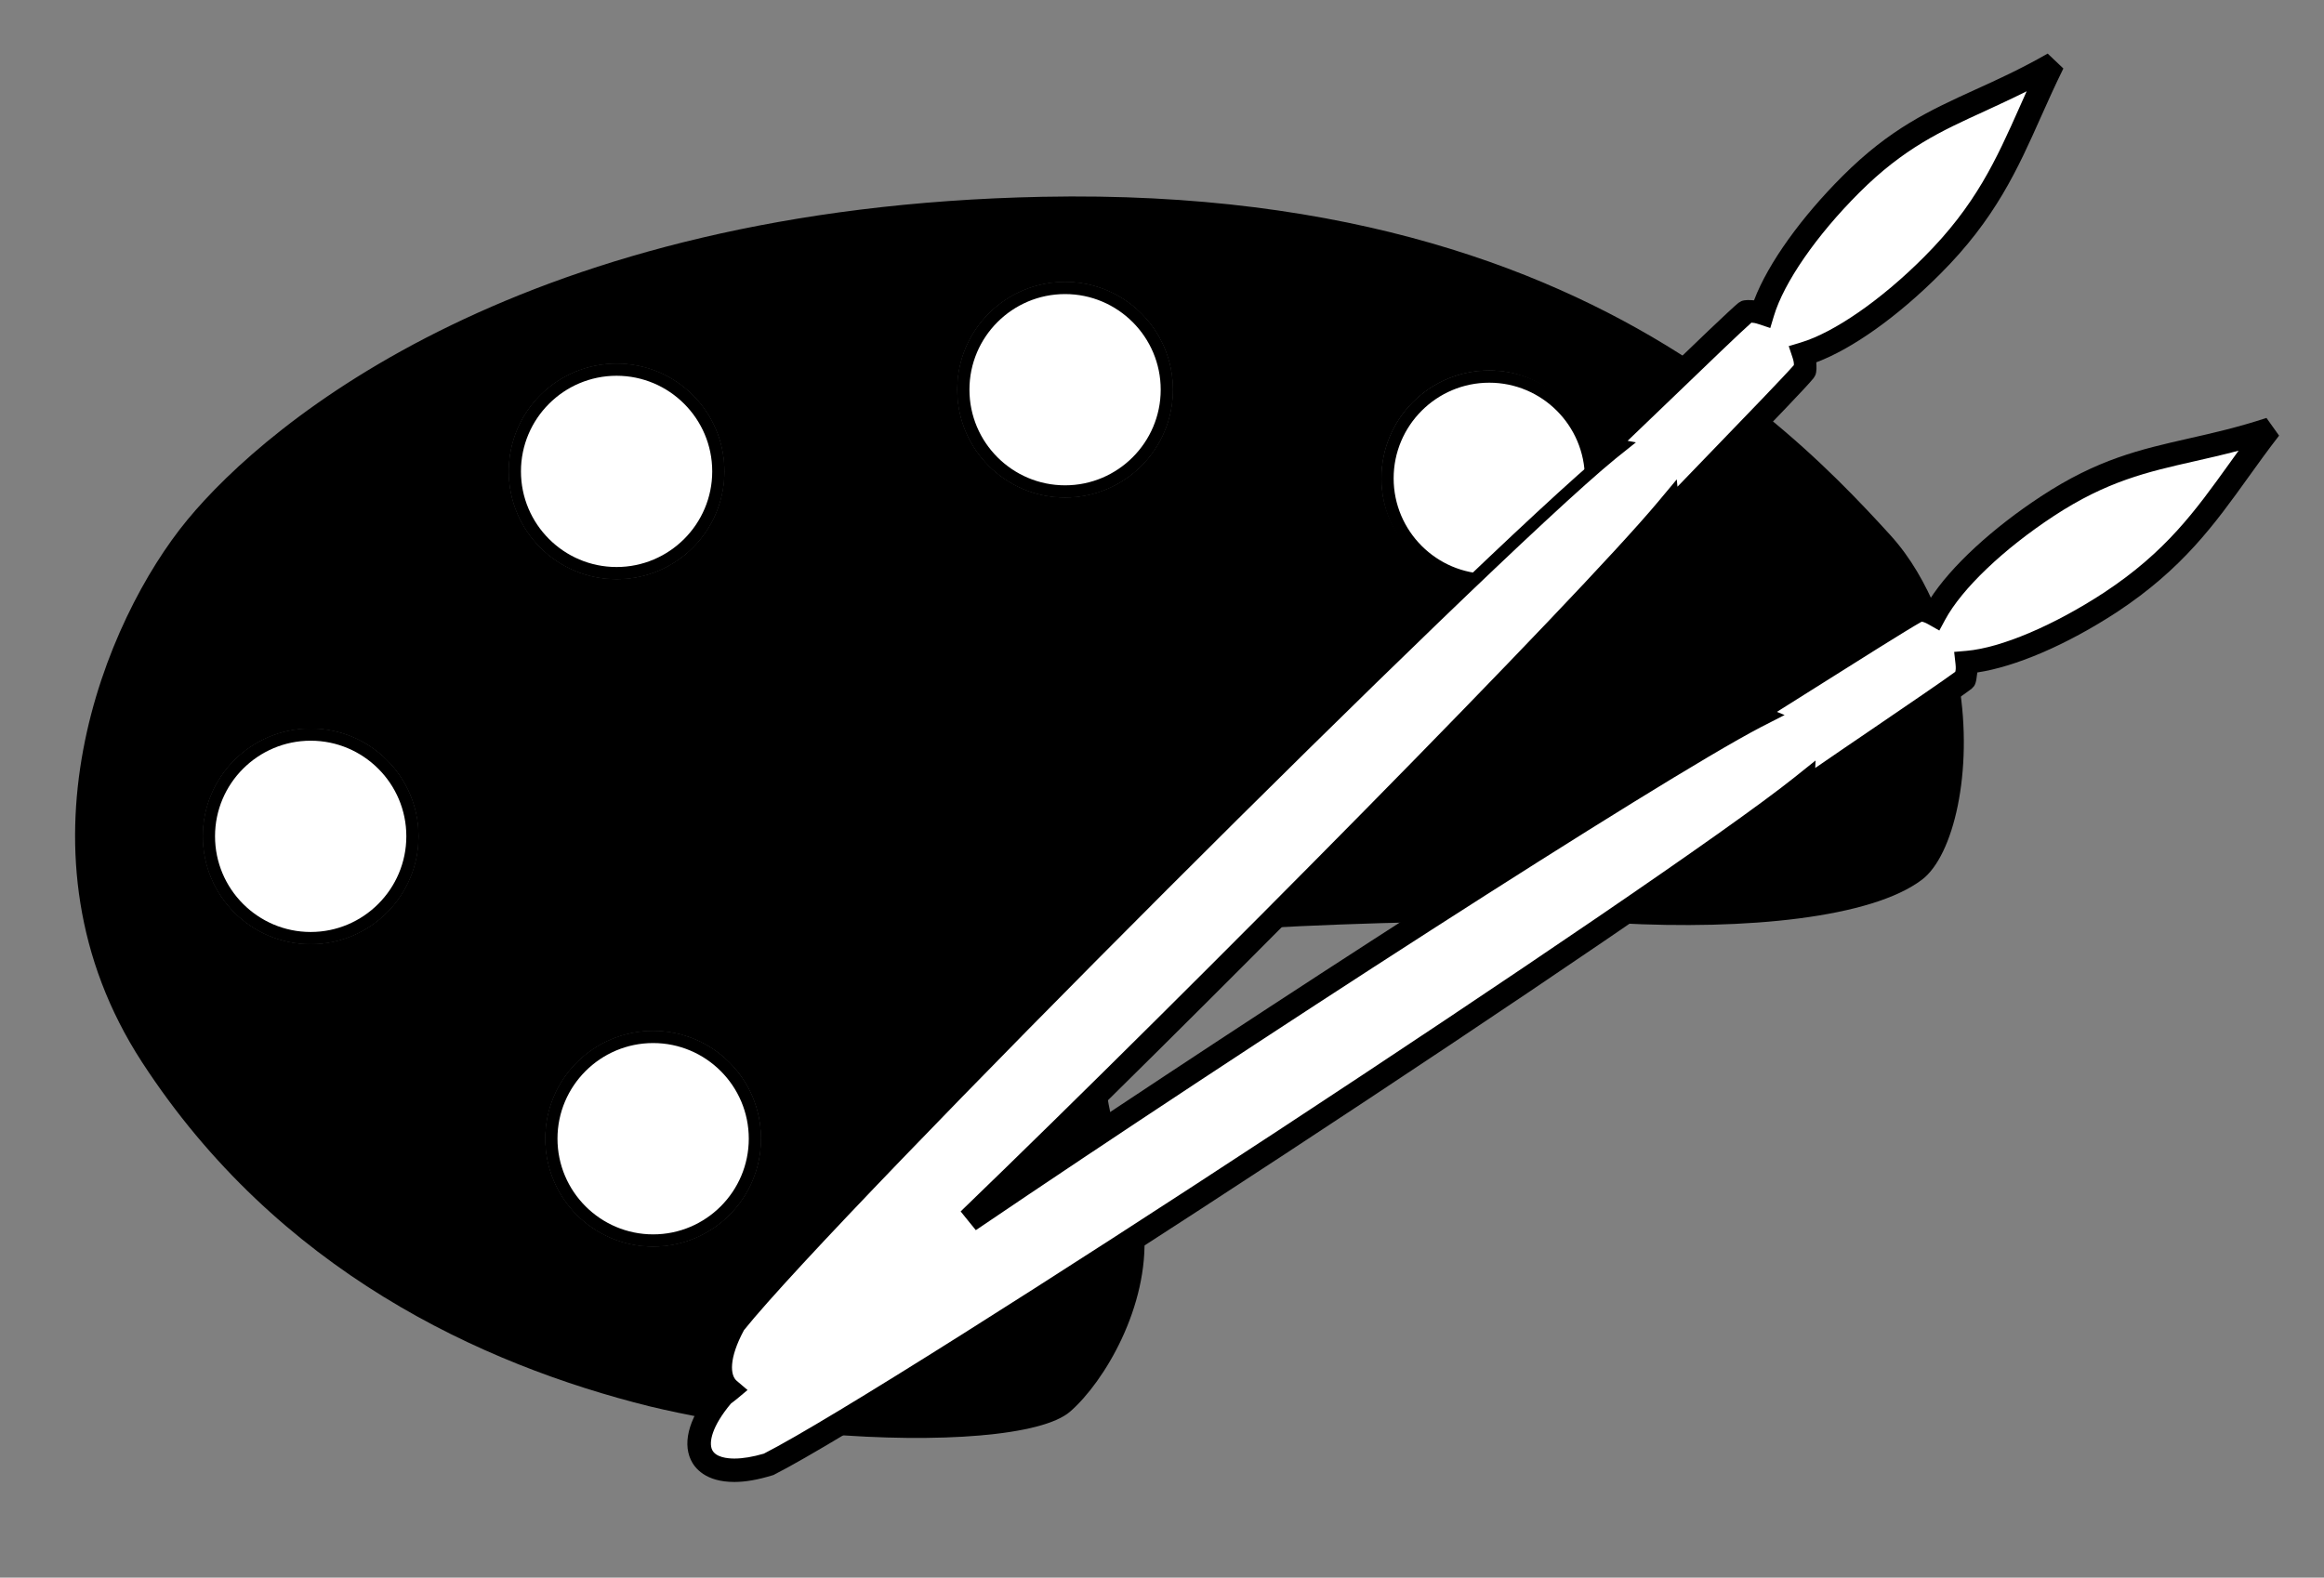 <?xml version="1.0" encoding="utf-8"?>
<!-- Generator: Adobe Illustrator 16.0.3, SVG Export Plug-In . SVG Version: 6.00 Build 0)  -->
<!DOCTYPE svg PUBLIC "-//W3C//DTD SVG 1.1//EN" "http://www.w3.org/Graphics/SVG/1.1/DTD/svg11.dtd">
<svg version="1.1" id="Layer_1" xmlns="http://www.w3.org/2000/svg" xmlns:xlink="http://www.w3.org/1999/xlink" x="0px" y="0px"
	 width="67.375px" height="45.75px" viewBox="0 0 67.375 45.75" enable-background="new 0 0 67.375 45.75" xml:space="preserve">
<rect x="0" y="0" width="67.375" height="45.75" fill="#808080" stroke="none"/>
<g>
	<g>
		<circle fill="#FFFFFF" cx="43.175" cy="13.871" r="2.949"/>
		<path d="M43.175,11.098c1.528,0,2.772,1.244,2.772,2.773s-1.244,2.773-2.772,2.773s-2.772-1.244-2.772-2.773
			S41.646,11.098,43.175,11.098 M43.175,10.747c-1.726,0-3.123,1.398-3.123,3.124s1.397,3.124,3.123,3.124s3.123-1.398,3.123-3.124
			S44.9,10.747,43.175,10.747L43.175,10.747z"/>
	</g>
	<g>
		<path fill="#FFFFFF" d="M30.877,14.25c-1.625,0-2.948-1.323-2.948-2.95c0-1.625,1.322-2.948,2.948-2.948
			c1.626,0,2.949,1.322,2.949,2.948C33.826,12.926,32.503,14.25,30.877,14.25z"/>
		<path d="M30.877,8.528c1.529,0,2.773,1.243,2.773,2.772c0,1.53-1.244,2.774-2.773,2.774c-1.529,0-2.772-1.244-2.772-2.774
			C28.105,9.771,29.348,8.528,30.877,8.528 M30.877,8.177c-1.725,0-3.123,1.398-3.123,3.123c0,1.727,1.398,3.125,3.123,3.125
			c1.727,0,3.124-1.398,3.124-3.125C34.001,9.575,32.604,8.177,30.877,8.177L30.877,8.177z"/>
	</g>
	<g>
		<circle fill="#FFFFFF" cx="17.875" cy="13.67" r="2.949"/>
		<path d="M17.875,10.897c1.529,0,2.773,1.244,2.773,2.773s-1.244,2.773-2.773,2.773c-1.529,0-2.772-1.244-2.772-2.773
			S16.346,10.897,17.875,10.897 M17.875,10.546c-1.725,0-3.123,1.398-3.123,3.124s1.398,3.124,3.123,3.124
			c1.727,0,3.124-1.398,3.124-3.124S19.602,10.546,17.875,10.546L17.875,10.546z"/>
	</g>
	<g>
		<path fill="#FFFFFF" d="M9.007,27.202c-1.626,0-2.949-1.323-2.949-2.951c0-1.625,1.323-2.947,2.949-2.947s2.949,1.322,2.949,2.947
			C11.956,25.879,10.633,27.202,9.007,27.202z"/>
		<path d="M9.007,21.48c1.529,0,2.773,1.243,2.773,2.771c0,1.53-1.244,2.776-2.773,2.776s-2.773-1.246-2.773-2.776
			C6.234,22.723,7.478,21.48,9.007,21.48 M9.007,21.129c-1.726,0-3.124,1.398-3.124,3.122c0,1.728,1.398,3.127,3.124,3.127
			s3.124-1.399,3.124-3.127C12.131,22.527,10.732,21.129,9.007,21.129L9.007,21.129z"/>
	</g>
	<g>
		<path fill="#FFFFFF" d="M18.936,35.972c-1.626,0-2.95-1.323-2.95-2.95c0-1.626,1.323-2.948,2.95-2.948
			c1.625,0,2.948,1.322,2.948,2.948C21.883,34.648,20.561,35.972,18.936,35.972z"/>
		<path d="M18.936,30.248c1.529,0,2.772,1.244,2.772,2.773c0,1.53-1.243,2.775-2.772,2.775c-1.53,0-2.774-1.245-2.774-2.775
			C16.162,31.492,17.406,30.248,18.936,30.248 M18.936,29.897c-1.727,0-3.125,1.396-3.125,3.124c0,1.729,1.398,3.126,3.125,3.126
			c1.725,0,3.123-1.397,3.123-3.126C22.059,31.294,20.66,29.897,18.936,29.897L18.936,29.897z"/>
	</g>
</g>
<g>
	<path fill-rule="evenodd" clip-rule="evenodd" fill="#FFFFFF" d="M21.288,42.47c-0.412,0-0.698-0.127-0.804-0.355
		c-0.16-0.345,0.061-0.925,0.589-1.551l0.164-0.124l0.16-0.133l-0.159-0.136c-0.319-0.271-0.249-0.911,0.188-1.71
		c2.738-3.438,21.423-22.13,25.292-25.293l0.292-0.239l-0.198-0.037c0.378-0.357,0.982-0.938,1.606-1.539
		c0.979-0.941,2.087-2.007,2.299-2.181c-0.008,0.008-0.001,0.01,0.015,0.01c0.013,0,0.031-0.001,0.051-0.001
		c0.068,0,0.152,0.016,0.249,0.048l0.172,0.057l0.052-0.173c0.298-0.999,1.262-2.397,2.515-3.649
		c1.32-1.322,2.421-1.823,3.695-2.403c0.525-0.239,1.065-0.485,1.661-0.804c-0.145,0.31-0.279,0.612-0.412,0.909
		c-0.661,1.484-1.286,2.887-2.82,4.418c-1.27,1.273-2.631,2.214-3.642,2.517l-0.173,0.052l0.058,0.172
		c0.051,0.154,0.059,0.277,0.022,0.366c-0.153,0.181-1.317,1.386-2.345,2.448c-0.515,0.532-0.998,1.033-1.315,1.366l-0.018-0.168
		l-0.271,0.317c-2.369,2.841-13.411,14.016-20.24,20.604l0.22,0.271c7.86-5.33,19.776-13.032,22.784-14.603l0.335-0.175
		l-0.183-0.074c0.345-0.214,0.854-0.535,1.409-0.885c1.284-0.81,2.882-1.817,3.157-1.954c0.078,0.012,0.181,0.047,0.303,0.116
		l0.156,0.089l0.085-0.158c0.497-0.92,1.726-2.096,3.208-3.07c1.566-1.028,2.75-1.297,4.121-1.608
		c0.559-0.127,1.132-0.257,1.773-0.445c-0.199,0.268-0.388,0.531-0.574,0.79c-0.952,1.326-1.852,2.579-3.67,3.777
		c-1.507,0.986-3.028,1.629-4.07,1.719l-0.18,0.016l0.02,0.179c0.019,0.166,0.001,0.292-0.054,0.374
		c-0.171,0.125-1.343,0.923-2.476,1.695c-0.735,0.5-1.457,0.992-1.898,1.299l0.008-0.16l-0.308,0.223
		c-3.865,3.096-26.253,17.787-29.944,19.65C21.874,42.416,21.559,42.47,21.288,42.47z"/>
	<path d="M58.755,2.647c-0.067,0.15-0.134,0.3-0.2,0.448c-0.683,1.533-1.272,2.856-2.784,4.366
		c-1.231,1.234-2.599,2.182-3.567,2.472l-0.347,0.104l0.114,0.343c0.035,0.106,0.038,0.172,0.034,0.209
		c-0.275,0.317-1.4,1.481-2.315,2.428c-0.39,0.403-0.762,0.789-1.058,1.097l-0.021-0.212l-0.534,0.64
		c-2.322,2.785-13.545,14.144-20.227,20.589l0.44,0.543c7.857-5.326,19.764-13.023,22.767-14.591l0.681-0.348l-0.224-0.091
		c0.314-0.197,0.702-0.441,1.117-0.703c1.143-0.721,2.683-1.692,3.081-1.913c0.034,0.005,0.099,0.022,0.199,0.08l0.312,0.177
		l0.17-0.315c0.483-0.896,1.69-2.048,3.149-3.006c1.54-1.011,2.71-1.277,4.064-1.584c0.415-0.094,0.839-0.19,1.293-0.311
		c-0.093,0.128-0.185,0.256-0.275,0.382c-0.983,1.369-1.833,2.552-3.623,3.732c-1.462,0.957-2.99,1.604-3.99,1.691l-0.358,0.031
		l0.04,0.358c0.013,0.113,0.004,0.181-0.009,0.22c-0.315,0.234-1.442,1.001-2.445,1.685c-0.594,0.404-1.179,0.802-1.614,1.103
		l0.01-0.217l-0.605,0.484c-3.852,3.084-26.114,17.697-29.885,19.617c-0.321,0.094-0.609,0.142-0.855,0.142
		c-0.197,0-0.542-0.033-0.645-0.254c-0.1-0.215-0.008-0.678,0.544-1.339c0.017-0.014,0.038-0.029,0.058-0.045
		c0.038-0.028,0.076-0.058,0.105-0.082l0.32-0.267l-0.317-0.27c-0.183-0.156-0.235-0.634,0.214-1.467
		c2.722-3.399,21.545-22.228,25.262-25.268l0.596-0.477l-0.241-0.045c0.369-0.351,0.857-0.82,1.357-1.302
		c0.914-0.88,1.942-1.87,2.238-2.129l0.004,0.006c0.034,0,0.096,0.007,0.194,0.04l0.343,0.114l0.104-0.346
		c0.29-0.973,1.237-2.342,2.471-3.575c1.299-1.299,2.386-1.794,3.645-2.368C57.931,3.042,58.33,2.86,58.755,2.647 M59.522,1.837
		c-2.344,1.349-3.854,1.479-5.876,3.503c-1.34,1.339-2.264,2.734-2.559,3.723c-0.105-0.035-0.209-0.057-0.305-0.057
		c-0.063,0-0.122,0.009-0.176,0.031c-0.385,0.313-3.42,3.277-4.15,3.947c0.047,0,0.104,0.04,0.15,0.049
		c-3.785,3.095-22.596,21.902-25.334,25.345c-0.516,0.942-0.512,1.618-0.148,1.928c-0.053,0.044-0.14,0.106-0.186,0.146
		c-1.077,1.273-0.818,2.194,0.349,2.194c0.279,0,0.609-0.053,0.985-0.165c3.932-1.984,26.222-16.664,29.975-19.67
		c-0.002,0.043,0.023,0.098,0.018,0.137c0.791-0.568,4.309-2.927,4.693-3.234c0.088-0.133,0.103-0.307,0.082-0.49
		c1.028-0.089,2.572-0.713,4.152-1.747c2.384-1.571,3.182-3.192,4.617-5.042c-2.564,0.838-4.072,0.668-6.461,2.236
		c-1.588,1.043-2.775,2.225-3.266,3.133c-0.133-0.075-0.268-0.127-0.395-0.127c-0.024,0-0.049,0.002-0.072,0.006
		c-0.441,0.218-4.011,2.502-4.854,3.015c0.041,0.009,0.088,0.058,0.131,0.075c-3.026,1.58-14.818,9.199-22.802,14.612
		C35,28.72,46.031,17.541,48.346,14.766c0.004,0.038,0.038,0.082,0.038,0.118c0.669-0.721,3.636-3.746,3.938-4.127
		c0.059-0.144,0.039-0.315-0.019-0.488c0.991-0.297,2.382-1.224,3.715-2.561C58.04,5.69,58.485,3.94,59.522,1.837L59.522,1.837z"/>
</g>
<path d="M65.707,12.12c-0.838,0.275-1.559,0.438-2.252,0.595c-1.418,0.322-2.645,0.601-4.285,1.679
	c-1.373,0.902-2.609,2.016-3.234,3.003c-0.122-0.033-0.251-0.06-0.374-0.04l-0.093,0.03c-0.277,0.138-1.583,0.958-3.256,2.014
	c-0.707,0.444-1.327,0.836-1.615,1.017l0.02,0.13c-2.799,1.495-12.109,7.474-19.71,12.551c6.782-6.649,15.53-15.573,17.611-18.03
	l0.104,0.04c0.26-0.278,0.859-0.899,1.518-1.579c1.313-1.358,2.258-2.338,2.439-2.568l0.046-0.077
	c0.048-0.114,0.036-0.249,0.03-0.378c1.036-0.389,2.343-1.31,3.594-2.564c1.598-1.596,2.244-3.038,2.924-4.565
	c0.201-0.451,0.408-0.911,0.645-1.392l-0.455-0.432c-0.775,0.443-1.449,0.751-2.103,1.047c-1.319,0.603-2.46,1.121-3.849,2.51
	c-1.161,1.16-2.146,2.503-2.561,3.598c-0.123-0.008-0.25-0.02-0.364,0.022L50.4,8.782c-0.23,0.188-1.275,1.19-2.374,2.251
	c-0.762,0.729-1.481,1.424-1.79,1.708l0.053,0.132c-3.988,3.319-22.576,21.912-25.305,25.345c-0.455,0.833-0.546,1.539-0.302,2.027
	c-0.674,0.799-0.908,1.539-0.656,2.086c0.112,0.241,0.426,0.645,1.263,0.645c0.319,0,0.682-0.061,1.133-0.201
	c3.742-1.89,25.822-16.383,29.929-19.63l0.105,0.069c0.349-0.25,1.224-0.846,2.127-1.46c1.213-0.825,2.354-1.605,2.581-1.786
	l0.067-0.072c0.071-0.109,0.071-0.257,0.094-0.395c1.099-0.166,2.573-0.788,4.049-1.752c1.899-1.252,2.829-2.545,3.81-3.912
	c0.281-0.391,0.568-0.791,0.889-1.204L65.707,12.12z M56.236,18.368c0.113,0.122,0.232,0.241,0.321,0.411
	c0.021,0.04,0.026,0.074,0.044,0.112c-0.188-0.024-0.337-0.07-0.396-0.156C56.158,18.659,56.209,18.505,56.236,18.368z M53.88,5.573
	c1.304-1.305,2.392-1.801,3.655-2.375c0.405-0.185,0.821-0.375,1.27-0.6c-0.079,0.172-0.154,0.342-0.232,0.509
	c-0.684,1.532-1.275,2.857-2.787,4.369c-1.313,1.317-2.5,2.038-3.334,2.351c-0.02-0.038-0.023-0.075-0.049-0.114
	c-0.209-0.309-0.532-0.614-0.889-0.813C51.834,8.062,52.57,6.878,53.88,5.573z M51.783,10.005c-0.156,0.006-0.323,0.02-0.389-0.044
	c-0.069-0.071-0.059-0.242-0.052-0.406C51.506,9.673,51.653,9.835,51.783,10.005z M48.48,11.508c0.876-0.845,1.818-1.746,2.177-2.05
	c-0.04,0.396,0.035,0.73,0.274,0.969c0.188,0.188,0.451,0.283,0.774,0.283c0.079,0,0.187-0.045,0.27-0.056
	c-0.322,0.36-1.405,1.483-2.308,2.417c-0.341,0.353-0.654,0.675-0.926,0.959c-0.048-0.154-0.1-0.309-0.209-0.469
	c-0.271-0.404-0.754-0.779-1.227-0.93C47.648,12.308,48.051,11.922,48.48,11.508z M21.53,38.579
	c2.685-3.367,21.153-21.846,25.159-25.185c0.496,0.175,1.129,0.805,1.29,1.291C45.4,17.734,34.575,28.665,27.844,35.163
	c-2.949,1.998-5.342,3.672-6.6,4.641C21.186,39.554,21.219,39.163,21.53,38.579z M24.858,37.997c-0.899,0.836-1.609,1.47-2.031,1.81
	c-0.44,0.235-0.733,0.308-0.953,0.334C22.592,39.597,23.602,38.87,24.858,37.997z M22.18,42.163
	c-0.335,0.104-0.636,0.154-0.891,0.154c-0.203,0-0.558-0.032-0.666-0.266c-0.104-0.227-0.009-0.705,0.525-1.346
	c0.16,0.072,0.34,0.117,0.547,0.117c0.417,0,0.902-0.148,1.493-0.472c0.9-0.715,2.771-2.455,5.107-4.71
	c7.897-5.35,19.513-12.86,22.599-14.502c0.441,0.269,0.935,1.007,1.012,1.521C47.728,25.943,25.843,40.311,22.18,42.163z
	 M54.214,21.209c-0.524,0.357-1.014,0.692-1.424,0.972c-0.024-0.227-0.093-0.469-0.226-0.726c-0.201-0.375-0.53-0.731-0.895-0.936
	c0.271-0.171,0.559-0.351,0.895-0.563c1.158-0.732,2.678-1.69,3.038-1.896c-0.13,0.393-0.13,0.749,0.053,1.035
	c0.134,0.196,0.438,0.401,0.979,0.446C56.27,19.808,55.193,20.54,54.214,21.209z M64.648,13.454
	c-0.986,1.373-1.84,2.561-3.635,3.746c-1.371,0.897-2.769,1.493-3.758,1.648c-0.041-0.127-0.045-0.245-0.117-0.377
	c-0.145-0.272-0.357-0.536-0.6-0.744c0.48-0.754,1.442-1.768,2.99-2.783c1.545-1.015,2.715-1.279,4.07-1.587
	c0.435-0.099,0.88-0.199,1.354-0.327C64.852,13.172,64.75,13.314,64.648,13.454z"/>
<g>
	<path d="M32.268,32.581c-0.107-0.379-0.156-0.721-0.215-1.064c-1.4,1.377-2.746,2.693-3.96,3.866
		C29.399,34.493,30.813,33.548,32.268,32.581z"/>
	<path d="M56.084,17.802c0.018-0.027,0.047-0.062,0.063-0.09c-0.329-0.779-0.744-1.529-1.331-2.179
		c-0.869-0.957-2.062-2.221-3.672-3.521c-1.004,1.047-2.338,2.417-2.761,2.871c0-0.036-0.034-0.08-0.038-0.118
		c-1.473,1.764-6.454,6.913-11.666,12.145c1.326-0.073,2.906-0.134,4.515-0.169c4.392-2.824,8.168-5.171,9.7-5.971
		c-0.043-0.018-0.09-0.066-0.131-0.075c0.843-0.513,4.412-2.797,4.854-3.015C55.764,17.655,55.926,17.712,56.084,17.802z"/>
	<path d="M52.266,22.946c0.006-0.039-0.02-0.094-0.018-0.137c-0.918,0.736-2.957,2.178-5.559,3.957
		c0.066,0.003,0.148,0.003,0.215,0.006c3.729,0.203,7.355-0.154,8.816-1.262c0.914-0.691,1.494-3.141,1.074-5.678
		C56.036,20.38,53.001,22.421,52.266,22.946z"/>
	<path d="M23.872,41.581c3.353,0.282,6.349,0.061,7.156-0.649c0.997-0.872,2.279-3.046,2.144-5.192
		C29.383,38.189,25.979,40.341,23.872,41.581z"/>
	<path d="M20.939,40.45c0.046-0.039,0.133-0.102,0.186-0.146c-0.363-0.31-0.367-0.985,0.148-1.928
		c2.156-2.712,14.271-14.94,21.172-21.527c-1.365-0.339-2.394-1.511-2.394-2.979c0-1.726,1.397-3.124,3.123-3.124
		c1.55,0,2.782,1.152,3.026,2.636c0.133-0.115,0.299-0.26,0.406-0.351c-0.047-0.009-0.104-0.049-0.15-0.049
		c0.422-0.386,1.6-1.526,2.602-2.489c-3.984-2.62-9.921-4.966-18.837-4.786c-15.016,0.303-22.425,6.5-24.793,9.373
		c-2.368,2.872-5.24,9.676-1.311,15.721c3.931,6.049,9.827,8.766,14.716,9.982c0.536,0.13,1.09,0.242,1.648,0.348
		C20.594,40.917,20.733,40.692,20.939,40.45z M30.877,8.177c1.727,0,3.124,1.398,3.124,3.123c0,1.727-1.397,3.125-3.124,3.125
		c-1.725,0-3.123-1.398-3.123-3.125C27.754,9.575,29.152,8.177,30.877,8.177z M9.007,27.378c-1.726,0-3.124-1.399-3.124-3.127
		c0-1.724,1.398-3.122,3.124-3.122s3.124,1.398,3.124,3.122C12.131,25.979,10.732,27.378,9.007,27.378z M14.752,13.67
		c0-1.726,1.398-3.124,3.123-3.124c1.727,0,3.124,1.398,3.124,3.124s-1.397,3.124-3.124,3.124
		C16.15,16.794,14.752,15.396,14.752,13.67z M15.811,33.021c0-1.728,1.398-3.124,3.125-3.124c1.725,0,3.123,1.396,3.123,3.124
		c0,1.729-1.398,3.126-3.123,3.126C17.209,36.147,15.811,34.75,15.811,33.021z"/>
</g>
<g>
	<g>
		<circle fill="#FFFFFF" cx="43.175" cy="13.871" r="2.949"/>
		<path d="M43.175,11.098c1.528,0,2.772,1.244,2.772,2.773s-1.244,2.773-2.772,2.773s-2.772-1.244-2.772-2.773
			S41.646,11.098,43.175,11.098 M43.175,10.747c-1.726,0-3.123,1.398-3.123,3.124s1.397,3.124,3.123,3.124s3.123-1.398,3.123-3.124
			S44.9,10.747,43.175,10.747L43.175,10.747z"/>
	</g>
	<g>
		<path fill="#FFFFFF" d="M30.877,14.25c-1.625,0-2.948-1.323-2.948-2.95c0-1.625,1.322-2.948,2.948-2.948
			c1.626,0,2.949,1.322,2.949,2.948C33.826,12.926,32.503,14.25,30.877,14.25z"/>
		<path d="M30.877,8.528c1.529,0,2.773,1.243,2.773,2.772c0,1.53-1.244,2.774-2.773,2.774c-1.529,0-2.772-1.244-2.772-2.774
			C28.105,9.771,29.348,8.528,30.877,8.528 M30.877,8.177c-1.725,0-3.123,1.398-3.123,3.123c0,1.727,1.398,3.125,3.123,3.125
			c1.727,0,3.124-1.398,3.124-3.125C34.001,9.575,32.604,8.177,30.877,8.177L30.877,8.177z"/>
	</g>
	<g>
		<circle fill="#FFFFFF" cx="17.875" cy="13.67" r="2.949"/>
		<path d="M17.875,10.897c1.529,0,2.773,1.244,2.773,2.773s-1.244,2.773-2.773,2.773c-1.529,0-2.772-1.244-2.772-2.773
			S16.346,10.897,17.875,10.897 M17.875,10.546c-1.725,0-3.123,1.398-3.123,3.124s1.398,3.124,3.123,3.124
			c1.727,0,3.124-1.398,3.124-3.124S19.602,10.546,17.875,10.546L17.875,10.546z"/>
	</g>
	<g>
		<path fill="#FFFFFF" d="M9.007,27.202c-1.626,0-2.949-1.323-2.949-2.951c0-1.625,1.323-2.947,2.949-2.947s2.949,1.322,2.949,2.947
			C11.956,25.879,10.633,27.202,9.007,27.202z"/>
		<path d="M9.007,21.48c1.529,0,2.773,1.243,2.773,2.771c0,1.53-1.244,2.776-2.773,2.776s-2.773-1.246-2.773-2.776
			C6.234,22.723,7.478,21.48,9.007,21.48 M9.007,21.129c-1.726,0-3.124,1.398-3.124,3.122c0,1.728,1.398,3.127,3.124,3.127
			s3.124-1.399,3.124-3.127C12.131,22.527,10.732,21.129,9.007,21.129L9.007,21.129z"/>
	</g>
	<g>
		<path fill="#FFFFFF" d="M18.936,35.972c-1.626,0-2.95-1.323-2.95-2.95c0-1.626,1.323-2.948,2.95-2.948
			c1.625,0,2.948,1.322,2.948,2.948C21.883,34.648,20.561,35.972,18.936,35.972z"/>
		<path d="M18.936,30.248c1.529,0,2.772,1.244,2.772,2.773c0,1.53-1.243,2.775-2.772,2.775c-1.53,0-2.774-1.245-2.774-2.775
			C16.162,31.492,17.406,30.248,18.936,30.248 M18.936,29.897c-1.727,0-3.125,1.396-3.125,3.124c0,1.729,1.398,3.126,3.125,3.126
			c1.725,0,3.123-1.397,3.123-3.126C22.059,31.294,20.66,29.897,18.936,29.897L18.936,29.897z"/>
	</g>
</g>
<g>
	<path fill-rule="evenodd" clip-rule="evenodd" fill="#FFFFFF" d="M21.288,42.47c-0.412,0-0.698-0.127-0.804-0.355
		c-0.16-0.345,0.061-0.925,0.589-1.551l0.164-0.124l0.16-0.133l-0.159-0.136c-0.319-0.271-0.249-0.911,0.188-1.71
		c2.738-3.438,21.423-22.13,25.292-25.293l0.292-0.239l-0.198-0.037c0.378-0.357,0.982-0.938,1.606-1.539
		c0.979-0.941,2.087-2.007,2.299-2.181c-0.008,0.008-0.001,0.01,0.015,0.01c0.013,0,0.031-0.001,0.051-0.001
		c0.068,0,0.152,0.016,0.249,0.048l0.172,0.057l0.052-0.173c0.298-0.999,1.262-2.397,2.515-3.649
		c1.32-1.322,2.421-1.823,3.695-2.403c0.525-0.239,1.065-0.485,1.661-0.804c-0.145,0.31-0.279,0.612-0.412,0.909
		c-0.661,1.484-1.286,2.887-2.82,4.418c-1.27,1.273-2.631,2.214-3.642,2.517l-0.173,0.052l0.058,0.172
		c0.051,0.154,0.059,0.277,0.022,0.366c-0.153,0.181-1.317,1.386-2.345,2.448c-0.515,0.532-0.998,1.033-1.315,1.366l-0.018-0.168
		l-0.271,0.317c-2.369,2.841-13.411,14.016-20.24,20.604l0.22,0.271c7.86-5.33,19.776-13.032,22.784-14.603l0.335-0.175
		l-0.183-0.074c0.345-0.214,0.854-0.535,1.409-0.885c1.284-0.81,2.882-1.817,3.157-1.954c0.078,0.012,0.181,0.047,0.303,0.116
		l0.156,0.089l0.085-0.158c0.497-0.92,1.726-2.096,3.208-3.07c1.566-1.028,2.75-1.297,4.121-1.608
		c0.559-0.127,1.132-0.257,1.773-0.445c-0.199,0.268-0.388,0.531-0.574,0.79c-0.952,1.326-1.852,2.579-3.67,3.777
		c-1.507,0.986-3.028,1.629-4.07,1.719l-0.18,0.016l0.02,0.179c0.019,0.166,0.001,0.292-0.054,0.374
		c-0.171,0.125-1.343,0.923-2.476,1.695c-0.735,0.5-1.457,0.992-1.898,1.299l0.008-0.16l-0.308,0.223
		c-3.865,3.096-26.253,17.787-29.944,19.65C21.874,42.416,21.559,42.47,21.288,42.47z"/>
	<path d="M58.755,2.647c-0.067,0.15-0.134,0.3-0.2,0.448c-0.683,1.533-1.272,2.856-2.784,4.366
		c-1.231,1.234-2.599,2.182-3.567,2.472l-0.347,0.104l0.114,0.343c0.035,0.106,0.038,0.172,0.034,0.209
		c-0.275,0.317-1.4,1.481-2.315,2.428c-0.39,0.403-0.762,0.789-1.058,1.097l-0.021-0.212l-0.534,0.64
		c-2.322,2.785-13.545,14.144-20.227,20.589l0.44,0.543c7.857-5.326,19.764-13.023,22.767-14.591l0.681-0.348l-0.224-0.091
		c0.314-0.197,0.702-0.441,1.117-0.703c1.143-0.721,2.683-1.692,3.081-1.913c0.034,0.005,0.099,0.022,0.199,0.08l0.312,0.177
		l0.17-0.315c0.483-0.896,1.69-2.048,3.149-3.006c1.54-1.011,2.71-1.277,4.064-1.584c0.415-0.094,0.839-0.19,1.293-0.311
		c-0.093,0.128-0.185,0.256-0.275,0.382c-0.983,1.369-1.833,2.552-3.623,3.732c-1.462,0.957-2.99,1.604-3.99,1.691l-0.358,0.031
		l0.04,0.358c0.013,0.113,0.004,0.181-0.009,0.22c-0.315,0.234-1.442,1.001-2.445,1.685c-0.594,0.404-1.179,0.802-1.614,1.103
		l0.01-0.217l-0.605,0.484c-3.852,3.084-26.114,17.697-29.885,19.617c-0.321,0.094-0.609,0.142-0.855,0.142
		c-0.197,0-0.542-0.033-0.645-0.254c-0.1-0.215-0.008-0.678,0.544-1.339c0.017-0.014,0.038-0.029,0.058-0.045
		c0.038-0.028,0.076-0.058,0.105-0.082l0.32-0.267l-0.317-0.27c-0.183-0.156-0.235-0.634,0.214-1.467
		c2.722-3.399,21.545-22.228,25.262-25.268l0.596-0.477l-0.241-0.045c0.369-0.351,0.857-0.82,1.357-1.302
		c0.914-0.88,1.942-1.87,2.238-2.129l0.004,0.006c0.034,0,0.096,0.007,0.194,0.04l0.343,0.114l0.104-0.346
		c0.29-0.973,1.237-2.342,2.471-3.575c1.299-1.299,2.386-1.794,3.645-2.368C57.931,3.042,58.33,2.86,58.755,2.647 M59.522,1.837
		c-2.344,1.349-3.854,1.479-5.876,3.503c-1.34,1.339-2.264,2.734-2.559,3.723c-0.105-0.035-0.209-0.057-0.305-0.057
		c-0.063,0-0.122,0.009-0.176,0.031c-0.385,0.313-3.42,3.277-4.15,3.947c0.047,0,0.104,0.04,0.15,0.049
		c-3.785,3.095-22.596,21.902-25.334,25.345c-0.516,0.942-0.512,1.618-0.148,1.928c-0.053,0.044-0.14,0.106-0.186,0.146
		c-1.077,1.273-0.818,2.194,0.349,2.194c0.279,0,0.609-0.053,0.985-0.165c3.932-1.984,26.222-16.664,29.975-19.67
		c-0.002,0.043,0.023,0.098,0.018,0.137c0.791-0.568,4.309-2.927,4.693-3.234c0.088-0.133,0.103-0.307,0.082-0.49
		c1.028-0.089,2.572-0.713,4.152-1.747c2.384-1.571,3.182-3.192,4.617-5.042c-2.564,0.838-4.072,0.668-6.461,2.236
		c-1.588,1.043-2.775,2.225-3.266,3.133c-0.133-0.075-0.268-0.127-0.395-0.127c-0.024,0-0.049,0.002-0.072,0.006
		c-0.441,0.218-4.011,2.502-4.854,3.015c0.041,0.009,0.088,0.058,0.131,0.075c-3.026,1.58-14.818,9.199-22.802,14.612
		C35,28.72,46.031,17.541,48.346,14.766c0.004,0.038,0.038,0.082,0.038,0.118c0.669-0.721,3.636-3.746,3.938-4.127
		c0.059-0.144,0.039-0.315-0.019-0.488c0.991-0.297,2.382-1.224,3.715-2.561C58.04,5.69,58.485,3.94,59.522,1.837L59.522,1.837z"/>
</g>
<g>
</g>
<g>
</g>
<g>
</g>
<g>
</g>
<g>
</g>
<g>
</g>
</svg>
